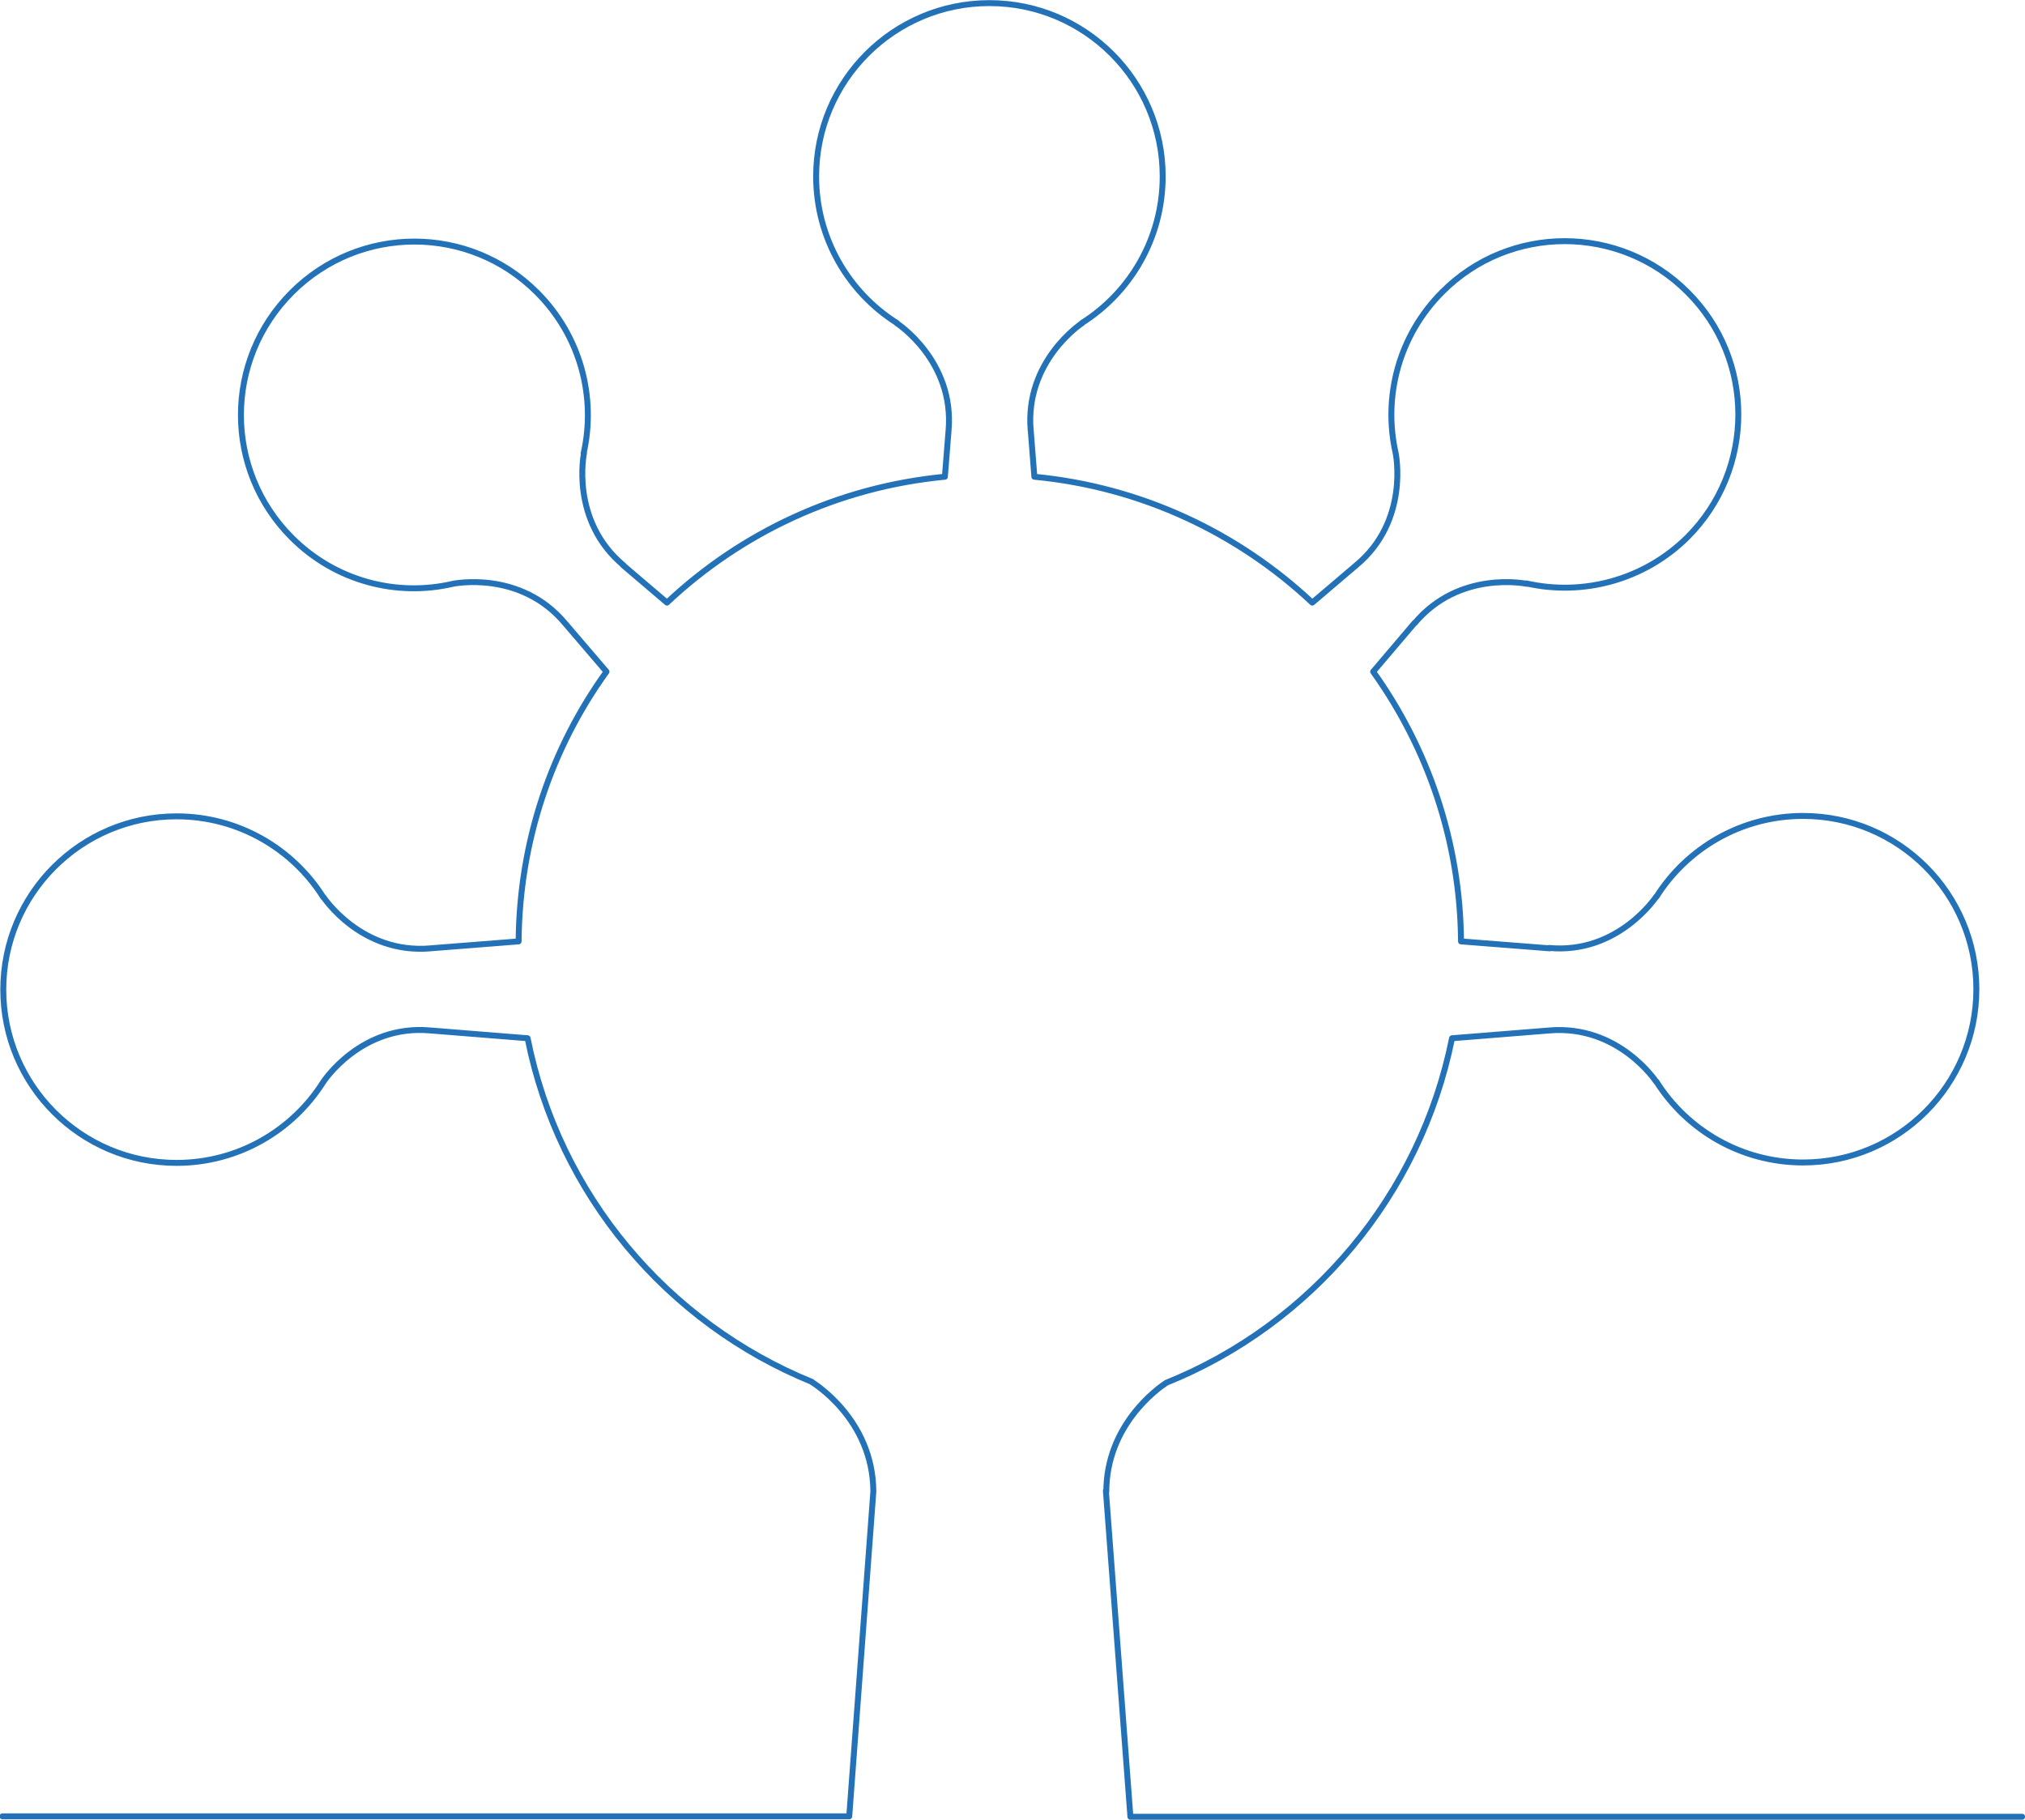 <?xml version="1.0" encoding="UTF-8"?>
<!DOCTYPE svg PUBLIC "-//W3C//DTD SVG 1.1//EN" "http://www.w3.org/Graphics/SVG/1.1/DTD/svg11.dtd">
<!-- Creator: CorelDRAW X6 -->
<svg xmlns="http://www.w3.org/2000/svg" xml:space="preserve" width="711px" height="639px" version="1.1" style="shape-rendering:geometricPrecision; text-rendering:geometricPrecision; image-rendering:optimizeQuality; fill-rule:evenodd; clip-rule:evenodd"
viewBox="0 0 4955 4452"
 xmlns:xlink="http://www.w3.org/1999/xlink">
 <defs>
  <style type="text/css">
   <![CDATA[
    .str0 {stroke:#2372B8;stroke-width:14.514;stroke-linecap:round;stroke-linejoin:round}
    .fil0 {fill:none;fill-rule:nonzero}
   ]]>
  </style>
 </defs>
 <g id="Layer_x0020_1">
  <path class="fil0 str0" d="M4948 4445l-2182 0 -60 -798 1 3c0,-164 127,-254 147,-267 355,-143 622,-459 699,-843l237 -19c171,-15 263,126 263,126l0 -1c75,119 208,198 359,198 234,0 424,-190 424,-424 0,-234 -190,-424 -424,-424 -151,0 -284,79 -359,198l0 -1c0,0 -93,142 -263,126l2 1 -217 -17c-2,-246 -82,-474 -215,-660l102 -120 -1 2c110,-132 275,-97 275,-97l-1 -1c137,31 287,-7 394,-113 166,-166 166,-435 0,-600 -166,-166 -435,-166 -600,0 -107,107 -145,257 -114,394l0 0c0,0 35,166 -97,275l-107 91c-181,-170 -418,-283 -680,-308l-9 -115 0 2c-15,-171 126,-263 126,-263l-1 0c119,-75 198,-208 198,-359 0,-234 -190,-424 -424,-424 -234,0 -424,190 -424,424 0,151 79,284 198,359l-1 0c0,0 142,92 127,263l-9 113c-262,25 -498,137 -680,308l-108 -92 2 1c-132,-110 -97,-275 -97,-275l-1 1c31,-137 -7,-287 -114,-394 -166,-166 -434,-166 -600,0 -166,166 -166,434 0,600 107,107 257,145 394,113l0 0c0,0 165,-35 275,97l101 118c-134,186 -213,414 -215,660l-216 17 1 0 -1 0 1 0c-171,15 -263,-126 -263,-126l0 0 0 0 0 1c-75,-119 -208,-198 -359,-198 -234,0 -424,190 -424,424l0 0 0 0c0,234 190,424 424,424 151,0 284,-79 359,-198l0 0 0 0 0 0c0,0 92,-142 263,-126l237 19c76,383 342,697 696,841l-1 0c0,0 150,89 151,268l-59 795 -2072 0"/>
 </g>
</svg>
